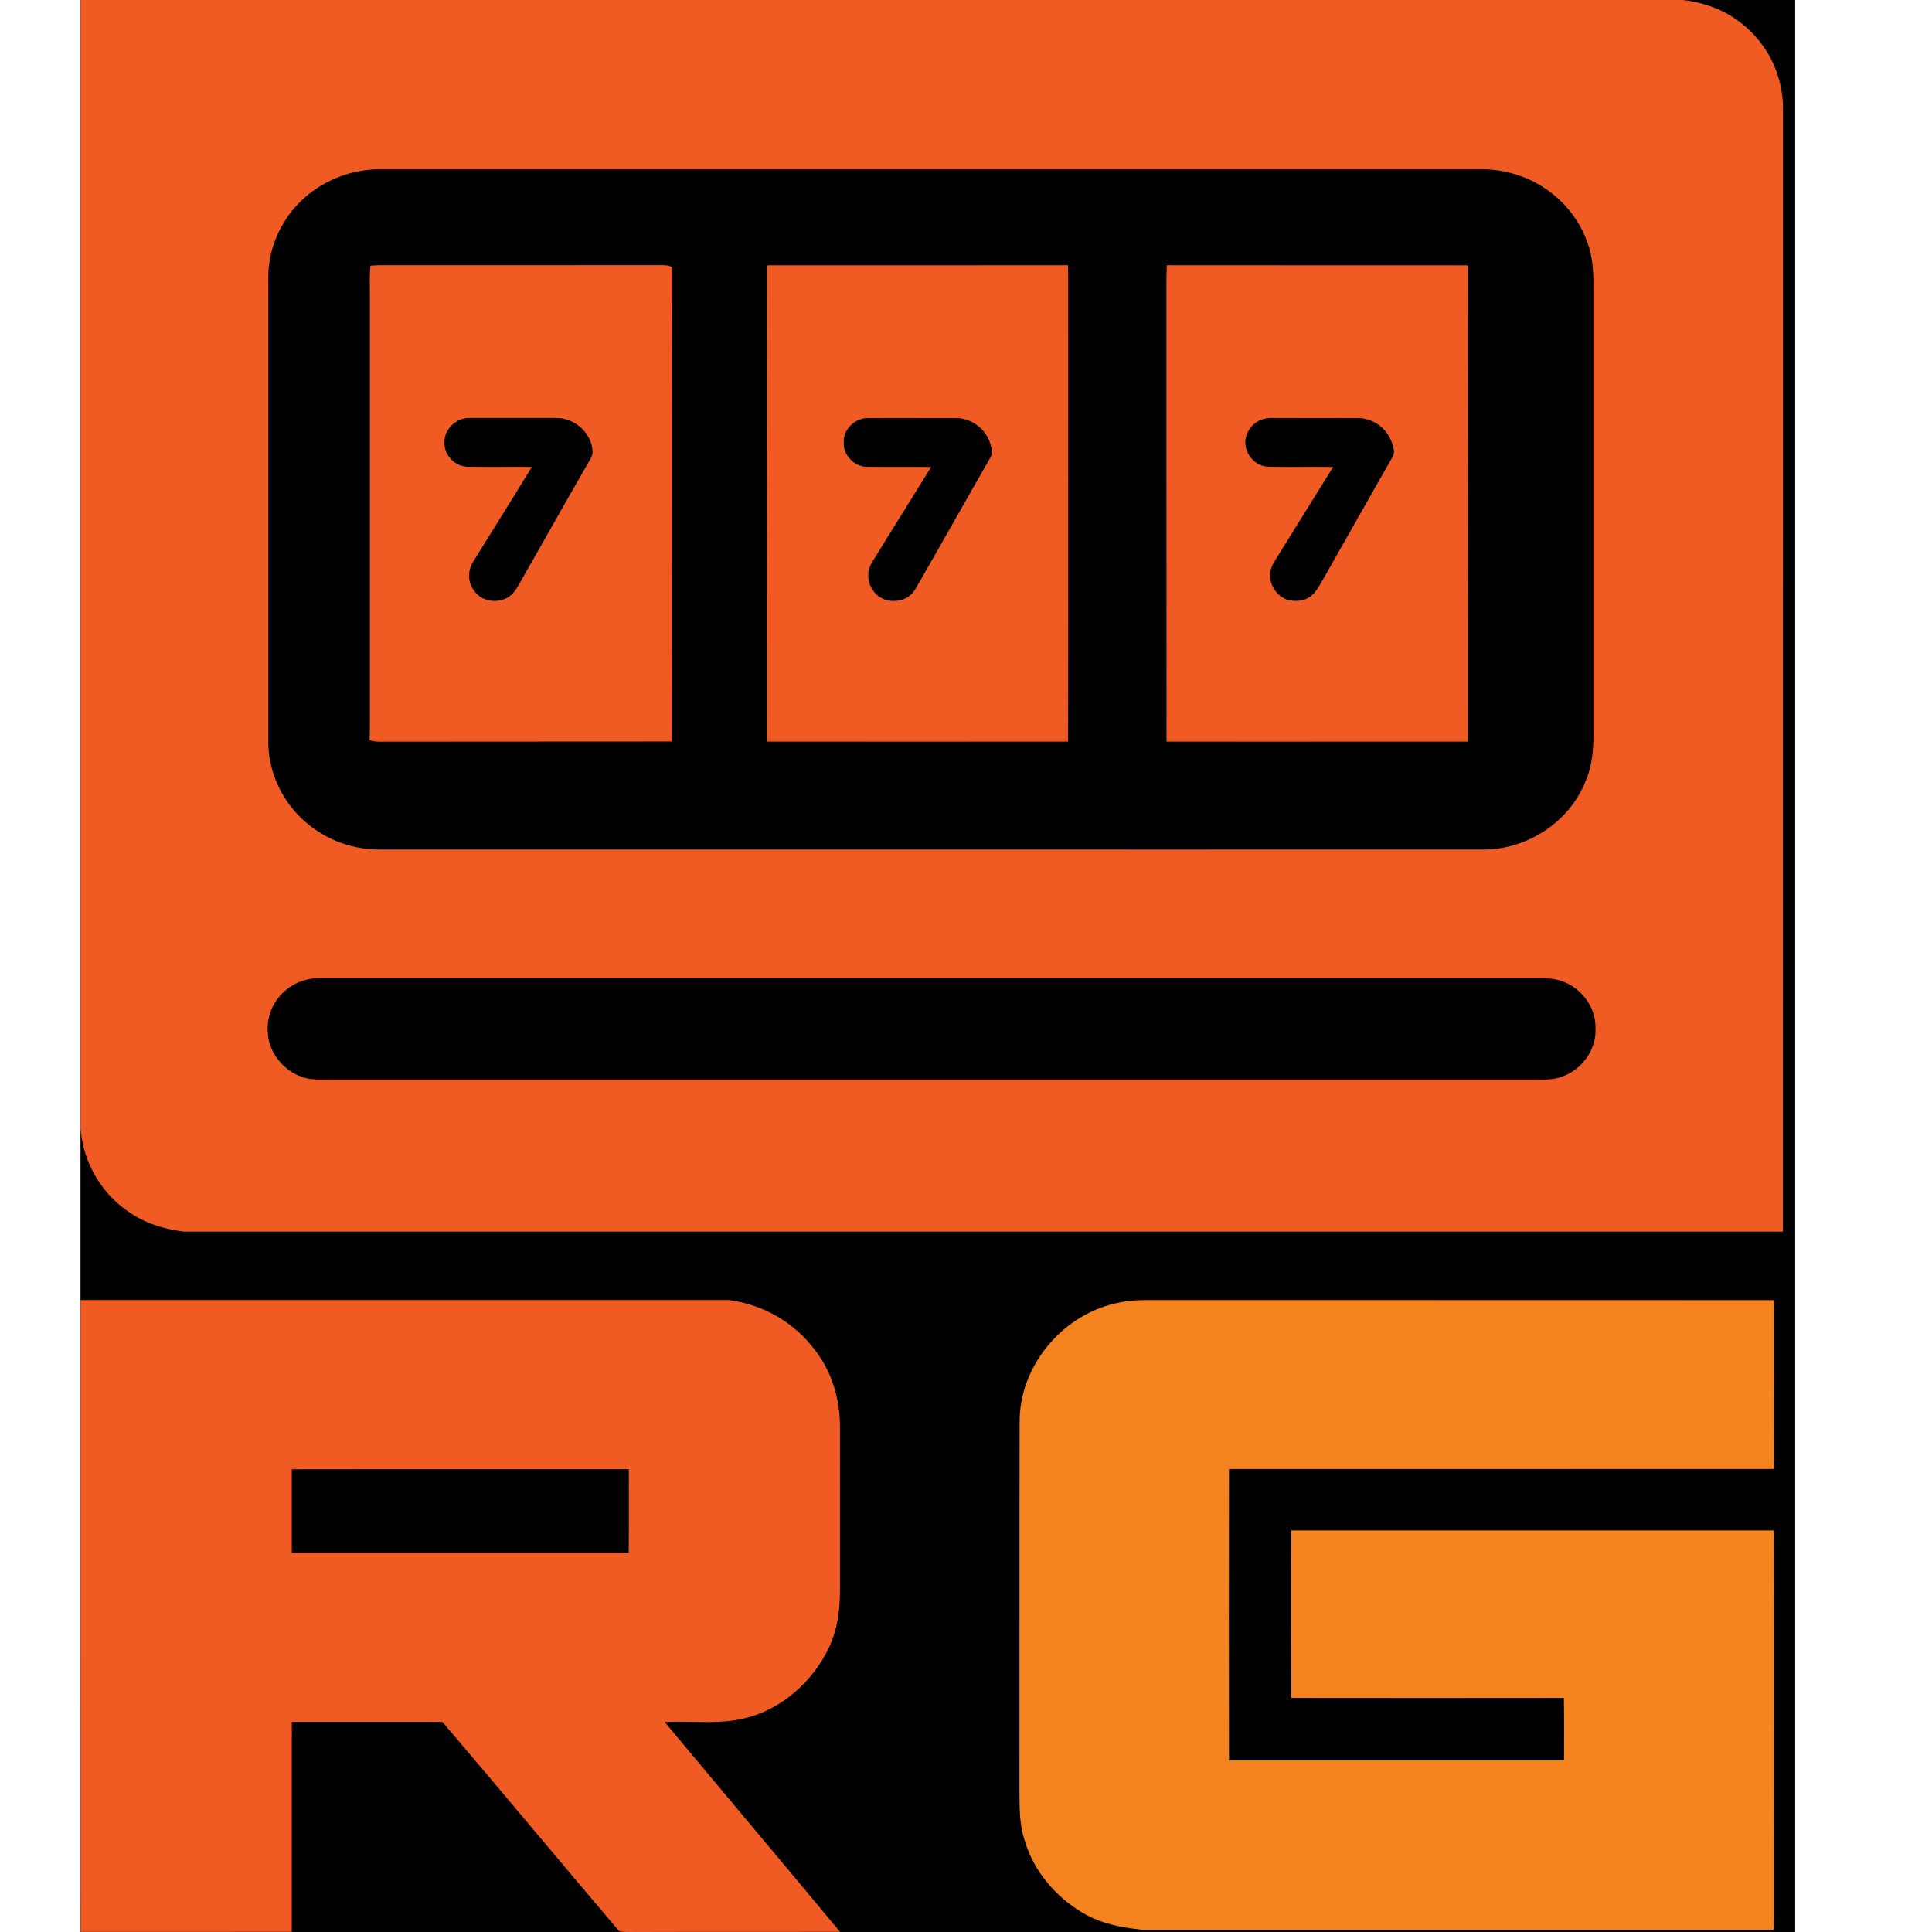 <svg width="24" height="24" viewBox="0 0 24 24" fill="none" xmlns="http://www.w3.org/2000/svg">
<path d="M22.3 0H1V24H22.3V0Z" fill="black"/>
<path fill-rule="evenodd" clip-rule="evenodd" d="M9.058 16.15H1V19.289C1 20.859 1 22.429 1.001 23.999H1.75C2.375 23.999 2.999 23.999 3.624 23.998C3.624 23.564 3.624 23.129 3.624 22.695C3.624 22.26 3.624 21.825 3.625 21.39C3.937 21.39 4.248 21.39 4.56 21.39L5.496 21.39C5.886 21.848 6.276 22.311 6.664 22.773C7.006 23.18 7.348 23.586 7.692 23.991C7.745 24.001 7.801 24 7.857 24C7.88 24 7.902 23.999 7.925 24C8.343 23.999 8.762 23.998 9.18 23.999C9.598 23.999 10.017 23.999 10.435 23.998C10.051 23.535 9.665 23.074 9.279 22.614C8.938 22.207 8.597 21.8 8.257 21.392C8.369 21.387 8.48 21.387 8.592 21.39C8.813 21.394 9.037 21.398 9.246 21.346C9.705 21.241 10.101 20.886 10.299 20.463C10.402 20.243 10.435 20.006 10.434 19.764V18.92C10.434 18.518 10.435 18.116 10.434 17.714C10.433 17.377 10.336 17.047 10.129 16.778C9.869 16.428 9.489 16.209 9.058 16.15ZM7.812 18.534L7.811 18.251H6.087C5.266 18.251 4.445 18.25 3.624 18.252V18.654C3.624 18.865 3.624 19.076 3.625 19.288C4.422 19.288 5.219 19.288 6.016 19.288H7.81C7.813 19.037 7.812 18.785 7.812 18.534Z" fill="#F05B24"/>
<path d="M14.373 16.15C16.928 16.151 19.483 16.149 22.038 16.151C22.038 16.85 22.039 17.549 22.037 18.248C19.78 18.25 17.523 18.248 15.267 18.249C15.265 19.456 15.265 20.662 15.267 21.869H19.429C19.429 21.61 19.432 21.351 19.427 21.092C18.298 21.093 17.169 21.094 16.041 21.092C16.04 20.399 16.038 19.706 16.041 19.012C18.04 19.011 20.038 19.012 22.036 19.012C22.041 20.591 22.036 22.171 22.038 23.75C22.039 23.824 22.036 23.899 22.032 23.973H14.194C13.935 23.945 13.688 23.901 13.46 23.768C13.119 23.571 12.838 23.242 12.728 22.86C12.667 22.674 12.666 22.491 12.664 22.297C12.666 20.757 12.662 19.215 12.666 17.675C12.657 16.957 13.222 16.3 13.924 16.177C14.074 16.146 14.221 16.15 14.373 16.15Z" fill="#F4831F"/>
<path fill-rule="evenodd" clip-rule="evenodd" d="M4.701 3.295C4.668 3.297 4.634 3.299 4.601 3.3C4.594 3.385 4.592 3.47 4.594 3.556C4.595 3.593 4.595 3.631 4.595 3.669V9.039C4.595 9.09 4.593 9.141 4.591 9.192C4.649 9.216 4.711 9.214 4.774 9.213C5.321 9.212 5.868 9.212 6.416 9.212C7.06 9.212 7.703 9.212 8.347 9.211C8.349 8.363 8.348 7.514 8.348 6.666C8.347 5.549 8.347 4.432 8.351 3.317C8.296 3.291 8.232 3.293 8.169 3.294C7.297 3.295 6.424 3.295 5.552 3.295L4.701 3.295ZM6.905 5.192H5.836C5.667 5.186 5.513 5.334 5.52 5.504C5.52 5.657 5.651 5.792 5.803 5.798C5.947 5.801 6.09 5.8 6.234 5.8C6.358 5.799 6.482 5.799 6.606 5.801C6.462 6.039 6.315 6.275 6.167 6.512C6.074 6.66 5.982 6.809 5.89 6.959C5.807 7.079 5.803 7.23 5.896 7.346C5.998 7.489 6.228 7.504 6.355 7.387C6.402 7.342 6.436 7.28 6.469 7.221C6.479 7.203 6.489 7.185 6.499 7.168L6.757 6.714C6.949 6.375 7.141 6.037 7.335 5.7C7.372 5.643 7.362 5.583 7.348 5.52C7.319 5.425 7.26 5.342 7.18 5.283C7.101 5.224 7.004 5.192 6.905 5.192ZM11.665 3.296L9.529 3.296C9.526 5.268 9.526 7.24 9.528 9.212C10.775 9.213 12.021 9.213 13.268 9.212C13.27 8.125 13.27 7.037 13.27 5.949C13.27 5.134 13.269 4.318 13.27 3.502C13.27 3.433 13.268 3.364 13.267 3.295L11.665 3.296ZM11.55 5.193C11.29 5.192 11.03 5.192 10.77 5.193C10.61 5.202 10.47 5.338 10.482 5.504C10.474 5.657 10.619 5.801 10.771 5.799C10.916 5.801 11.06 5.801 11.205 5.8C11.326 5.8 11.446 5.8 11.567 5.801C11.455 5.983 11.342 6.164 11.229 6.345C11.095 6.561 10.96 6.777 10.828 6.993C10.717 7.176 10.833 7.43 11.045 7.461C11.184 7.481 11.306 7.431 11.377 7.308C11.534 7.035 11.69 6.76 11.846 6.486C11.996 6.221 12.146 5.957 12.297 5.694C12.336 5.637 12.321 5.583 12.306 5.523L12.302 5.51C12.273 5.419 12.216 5.339 12.139 5.283C12.062 5.226 11.97 5.194 11.874 5.193L11.55 5.193ZM16.571 3.296C15.879 3.296 15.186 3.296 14.494 3.295C14.49 3.399 14.489 3.504 14.49 3.608V5.886C14.49 6.995 14.49 8.103 14.491 9.212C15.382 9.213 16.273 9.213 17.164 9.212H18.234C18.236 7.24 18.235 5.268 18.233 3.296C17.679 3.296 17.125 3.296 16.571 3.296ZM16.344 5.193C16.166 5.193 15.987 5.193 15.809 5.192C15.674 5.186 15.544 5.256 15.493 5.386C15.411 5.561 15.553 5.787 15.744 5.797C15.9 5.802 16.057 5.801 16.214 5.8C16.33 5.8 16.446 5.799 16.561 5.801C16.314 6.196 16.069 6.591 15.824 6.987C15.717 7.158 15.806 7.385 15.992 7.451C16.086 7.474 16.2 7.472 16.279 7.408C16.342 7.362 16.378 7.298 16.415 7.232L16.436 7.196C16.567 6.964 16.698 6.733 16.83 6.501C16.985 6.23 17.139 5.958 17.293 5.686C17.33 5.632 17.316 5.583 17.3 5.527L17.295 5.511C17.266 5.422 17.211 5.343 17.137 5.286C17.062 5.23 16.972 5.197 16.878 5.193C16.7 5.192 16.521 5.193 16.344 5.193Z" fill="#F05B24"/>
<path fill-rule="evenodd" clip-rule="evenodd" d="M1 0H20.903C21.164 0.029 21.414 0.119 21.622 0.281C21.785 0.406 21.917 0.566 22.009 0.75C22.1 0.934 22.148 1.137 22.149 1.342V6.325C22.149 9.317 22.149 12.309 22.148 15.3H2.288C2.053 15.271 1.827 15.206 1.628 15.074C1.465 14.969 1.326 14.83 1.22 14.667C1.114 14.504 1.044 14.321 1.014 14.129C1.009 14.095 1.004 14.062 1 14.028V0ZM4.691 2.102L12.456 2.102H18.28C18.428 2.099 18.573 2.102 18.718 2.138C19.167 2.233 19.556 2.562 19.713 2.995C19.797 3.211 19.796 3.423 19.794 3.648V9.059C19.798 9.282 19.786 9.497 19.697 9.704C19.496 10.207 18.987 10.544 18.448 10.553C15.835 10.554 13.221 10.553 10.608 10.553H4.724C4.468 10.555 4.217 10.488 3.997 10.357C3.6 10.125 3.336 9.69 3.333 9.227V6.754C3.333 5.654 3.333 4.555 3.333 3.456C3.331 3.211 3.399 2.97 3.528 2.762C3.77 2.358 4.223 2.113 4.691 2.102ZM12.965 12.152H3.986C3.902 12.149 3.817 12.162 3.738 12.191C3.659 12.22 3.587 12.265 3.525 12.322C3.343 12.488 3.28 12.747 3.355 12.98C3.429 13.2 3.635 13.376 3.866 13.405C3.941 13.412 4.017 13.411 4.092 13.41C4.124 13.41 4.156 13.41 4.188 13.41L9.131 13.41H19.018C19.047 13.41 19.074 13.41 19.102 13.41C19.215 13.412 19.319 13.413 19.429 13.365C19.661 13.273 19.829 13.036 19.82 12.784C19.829 12.532 19.668 12.297 19.438 12.202C19.316 12.148 19.194 12.15 19.068 12.152C17.034 12.152 14.999 12.152 12.965 12.152Z" fill="#F05B24"/>
</svg>
